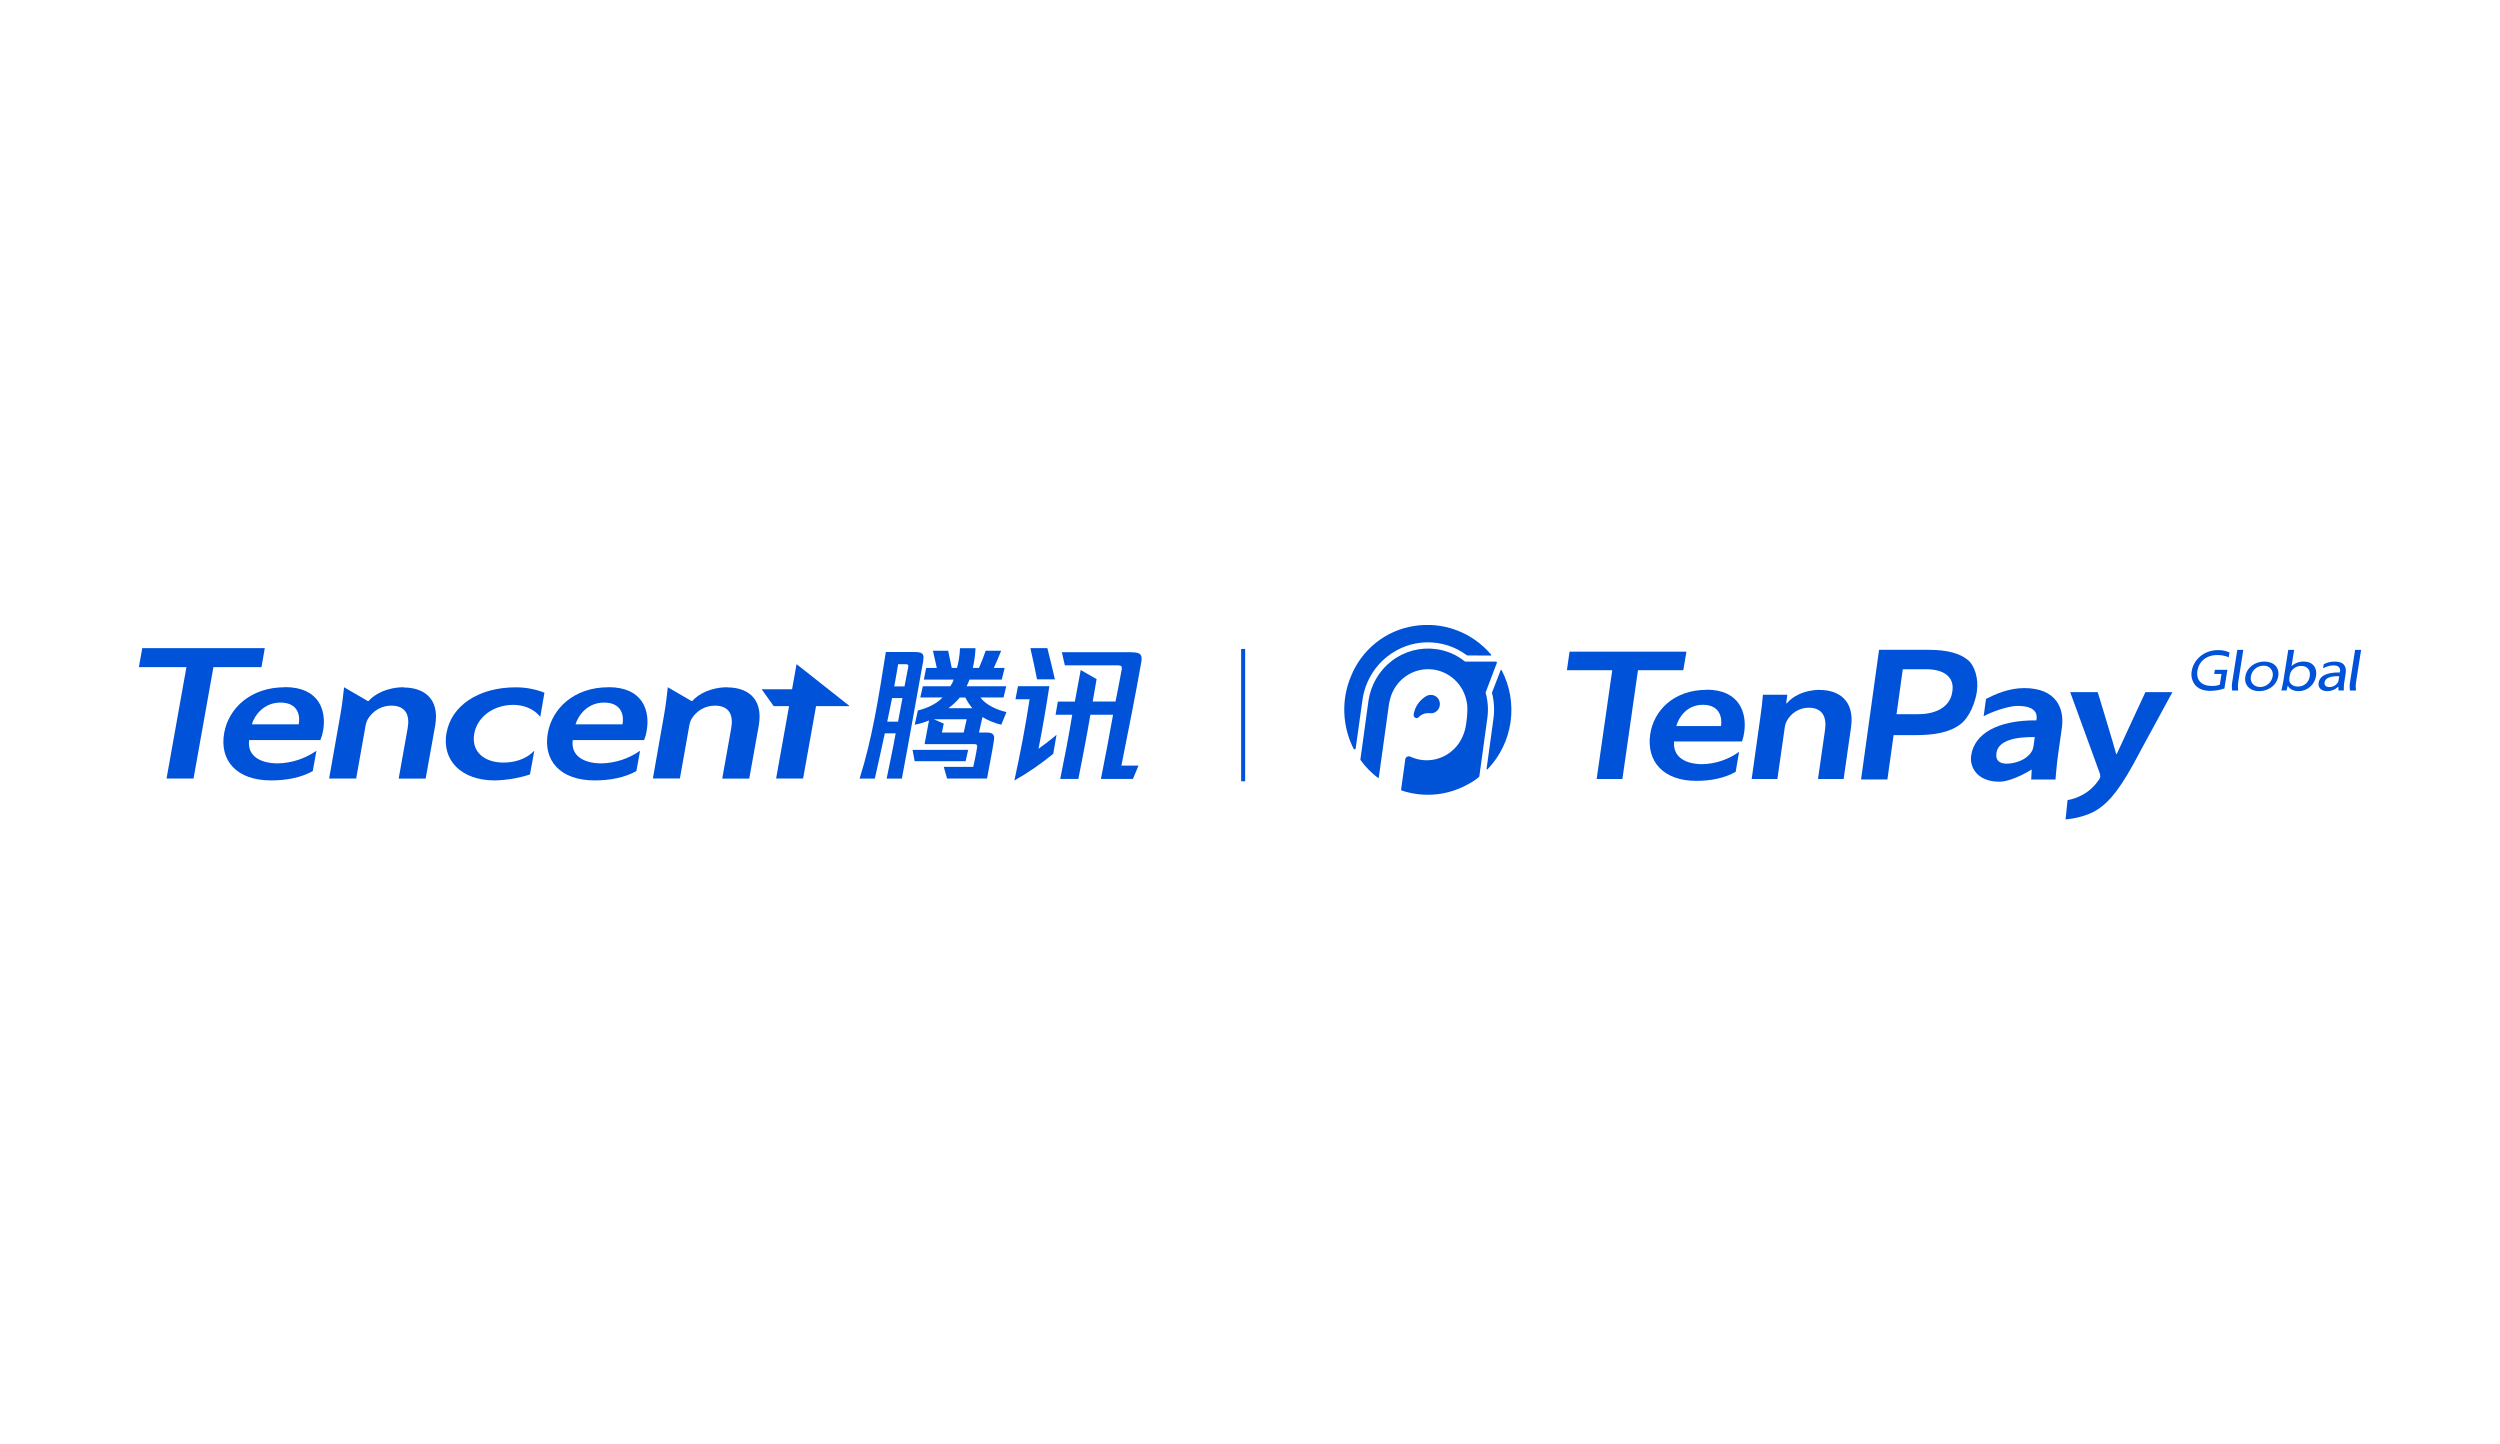 <svg width="360" height="208" viewBox="0 0 360 208" fill="none" xmlns="http://www.w3.org/2000/svg">
<g clip-path="url(#clip0_6_19211)">
<path d="M179.302 93.452H178.725V112.506H179.302V93.452Z" fill="#0052D9"/>
<path d="M213.949 99.67C214.119 99.243 215.258 96.221 215.549 95.451C215.557 95.431 215.559 95.409 215.557 95.388C215.554 95.367 215.547 95.347 215.535 95.329C215.523 95.311 215.507 95.297 215.488 95.287C215.47 95.277 215.449 95.272 215.428 95.272H211.019C210.982 95.273 210.946 95.259 210.918 95.234C209.734 94.283 208.319 93.675 206.823 93.475C204.553 93.157 202.252 93.764 200.421 95.165C198.59 96.566 197.38 98.646 197.054 100.951L195.9 109.341C195.897 109.362 195.898 109.383 195.903 109.404C195.908 109.424 195.917 109.444 195.929 109.461C196.629 110.432 197.468 111.292 198.418 112.01C198.429 112.019 198.442 112.024 198.456 112.025C198.47 112.027 198.484 112.024 198.497 112.019C198.509 112.013 198.52 112.004 198.529 111.993C198.537 111.982 198.543 111.969 198.545 111.955L200.012 101.405C200.012 101.303 200.056 101.194 200.076 101.092C200.105 100.914 200.145 100.739 200.197 100.567C200.543 99.305 201.303 98.201 202.351 97.438C203.399 96.675 204.673 96.299 205.96 96.372C207.247 96.445 208.471 96.963 209.429 97.84C210.387 98.717 211.021 99.901 211.227 101.194C211.227 101.194 211.374 101.719 211.264 103.061C211.264 103.161 211.146 104.163 211.097 104.415C211.009 105.003 210.839 105.576 210.589 106.114C210.11 107.184 209.32 108.079 208.324 108.678C207.329 109.276 206.177 109.551 205.024 109.464C204.361 109.416 203.713 109.247 203.109 108.966C203.09 108.958 203.071 108.953 203.052 108.948C202.979 108.918 202.9 108.906 202.821 108.912C202.743 108.918 202.667 108.942 202.599 108.983C202.531 109.023 202.473 109.079 202.43 109.145C202.386 109.212 202.358 109.288 202.348 109.367V109.446L202.227 110.325L201.763 113.663C201.757 113.701 201.765 113.74 201.785 113.773C201.805 113.805 201.836 113.83 201.872 113.842C203.461 114.37 205.14 114.555 206.803 114.385C208.466 114.215 210.076 113.695 211.529 112.857C212.044 112.588 212.528 112.261 212.971 111.881C213.002 111.852 213.022 111.813 213.026 111.77C213.13 111.008 214.179 103.389 214.179 103.389C214.347 102.172 214.26 100.933 213.926 99.752C213.926 99.724 213.934 99.695 213.949 99.67Z" fill="#0052D7"/>
<path d="M207.207 100.793C207.089 100.534 206.885 100.326 206.63 100.207C206.417 100.098 206.18 100.05 205.942 100.067C205.705 100.084 205.476 100.166 205.281 100.303C204.829 100.582 204.443 100.957 204.146 101.401C203.85 101.846 203.652 102.35 203.565 102.879V102.935C203.553 103.048 203.585 103.161 203.655 103.249C203.725 103.337 203.826 103.394 203.937 103.407C204.003 103.414 204.069 103.406 204.131 103.382C204.192 103.358 204.248 103.319 204.292 103.269C204.495 103.06 204.742 102.9 205.015 102.802C205.288 102.704 205.579 102.67 205.866 102.703C205.892 102.703 205.915 102.703 205.941 102.703C205.967 102.703 205.999 102.703 206.03 102.703C206.075 102.706 206.121 102.706 206.166 102.703C206.197 102.705 206.227 102.705 206.258 102.703C206.357 102.684 206.454 102.653 206.547 102.613C206.711 102.541 206.859 102.437 206.982 102.305C207.106 102.174 207.201 102.018 207.263 101.847C207.325 101.677 207.352 101.496 207.342 101.314C207.332 101.133 207.286 100.955 207.207 100.793Z" fill="#0052D7"/>
<path d="M199.744 94.56C201.372 93.257 203.376 92.531 205.448 92.493C207.52 92.456 209.548 93.108 211.221 94.352C211.248 94.372 211.282 94.384 211.316 94.384L214.664 94.402C214.679 94.401 214.694 94.397 214.707 94.388C214.72 94.38 214.73 94.368 214.736 94.354C214.742 94.34 214.745 94.324 214.743 94.308C214.741 94.293 214.734 94.279 214.724 94.267C213.376 92.674 211.648 91.458 209.706 90.736C207.765 90.014 205.673 89.809 203.631 90.141C201.623 90.447 199.727 91.279 198.131 92.554C196.534 93.83 195.291 95.506 194.525 97.417C193.835 99.077 193.513 100.872 193.583 102.673C193.652 104.473 194.11 106.237 194.926 107.837C194.943 107.864 194.967 107.885 194.996 107.898C195.024 107.911 195.056 107.915 195.087 107.909C195.118 107.903 195.146 107.888 195.169 107.866C195.192 107.844 195.207 107.816 195.214 107.785L196.189 100.843C196.522 98.357 197.798 96.103 199.744 94.56Z" fill="#0052D7"/>
<path d="M216.086 96.532L214.854 99.714C214.844 99.746 214.844 99.78 214.854 99.811C215.159 101.022 215.227 102.283 215.053 103.521C215.053 103.521 214.384 108.356 214.067 110.706C214.065 110.723 214.068 110.74 214.076 110.755C214.083 110.77 214.095 110.782 214.11 110.79C214.125 110.798 214.142 110.801 214.159 110.798C214.175 110.796 214.19 110.788 214.202 110.777C215.989 108.929 217.149 106.552 217.516 103.989C217.883 101.426 217.438 98.811 216.244 96.523C216.24 96.504 216.229 96.488 216.214 96.477C216.199 96.465 216.18 96.459 216.161 96.46C216.142 96.461 216.124 96.469 216.111 96.482C216.097 96.495 216.088 96.513 216.086 96.532Z" fill="#0052D7"/>
<path d="M308.938 99.67C308.938 99.67 305.157 107.802 304.811 108.585H304.728C304.575 107.87 302.072 99.67 302.072 99.67H298.11L302.305 111.184C302.403 111.395 302.449 111.626 302.441 111.858C302.391 112.063 302.292 112.252 302.153 112.409C301.551 113.282 300.752 113.996 299.823 114.489C299.167 114.842 298.46 115.087 297.729 115.216L297.441 118C298.407 117.918 300.613 117.563 302.147 116.506C303.877 115.333 305.449 113.467 308.24 108.11L312.825 99.67H308.938Z" fill="#0052D9"/>
<path d="M283.372 95.04C282.279 94.114 280.456 93.575 277.789 93.575H270.586L267.99 112.242H271.785L272.679 105.859H275.747C278.455 105.859 280.713 105.525 282.357 104.245C283.591 103.304 284.456 101.139 284.681 99.524C284.681 99.524 284.681 99.462 284.681 99.448C284.914 97.775 284.39 95.876 283.372 95.04ZM281.128 99.635C280.84 101.687 278.963 102.841 276.209 102.841H273.1L274 96.374H277.42C279.885 96.374 281.411 97.464 281.154 99.448C281.151 99.459 281.131 99.621 281.128 99.635Z" fill="#0052D9"/>
<path d="M291.486 99.085C289.199 99.085 287.218 100.008 285.984 100.649L285.644 103.137C286.705 102.551 289.104 101.654 290.546 101.654C293.242 101.654 293.358 102.897 293.26 103.568L293.237 103.732C287.634 103.697 284.297 105.654 283.845 108.813C283.599 110.621 284.868 112.564 287.887 112.564C289.822 112.564 292.568 110.806 292.568 110.806L292.493 112.248H295.99C295.99 112.248 296.166 110.091 296.333 108.89L296.91 104.787C297.302 101.997 296.097 99.085 291.486 99.085ZM292.83 107.401C292.799 107.647 292.73 107.886 292.625 108.11C292.146 109.016 290.964 109.786 289.378 109.947C288.086 110.085 287.316 109.616 287.484 108.447C287.735 106.621 290.189 106.103 293.009 106.135L292.83 107.401Z" fill="#0052D9"/>
<path d="M242.845 93.839L242.398 96.505H235.87L233.624 112.174H229.918L232.164 96.505H225.636L226.014 93.839H232.594H242.845Z" fill="#0052D9"/>
<path d="M245.743 99.313V99.336C241.029 99.336 238.111 102.32 237.623 105.783C237.084 109.637 239.521 112.444 244.256 112.444C246.372 112.444 248.35 112.051 249.939 111.14L250.429 108.262C248.876 109.379 247.029 109.999 245.126 110.041C242.759 110.041 240.85 109.045 241.072 106.768H250.847C251.003 106.335 251.111 105.886 251.168 105.429C251.571 102.674 250.501 99.313 245.743 99.313ZM247.828 104.55H241.389C241.732 103.269 242.929 101.49 245.21 101.49C247.687 101.49 248.01 103.383 247.828 104.55Z" fill="#0052D9"/>
<path d="M262.102 99.336C259.795 99.336 258.085 100.298 257.304 101.282H257.212L257.376 100.037H253.861C253.774 101.124 253.688 101.898 253.48 103.351L252.24 112.175H255.943L257.001 104.784C257.042 104.429 257.151 104.086 257.321 103.773C257.633 103.209 258.087 102.74 258.636 102.413C259.185 102.086 259.81 101.913 260.447 101.912C262.466 101.912 263.06 103.284 262.806 105.092L261.791 112.18H265.482L266.549 104.731C267.108 100.758 264.646 99.357 262.094 99.357L262.102 99.336Z" fill="#0052D9"/>
<path d="M339.135 93.578H340C340 93.578 339.36 97.628 339.262 98.267C339.208 98.656 339.208 99.05 339.262 99.439H338.397C338.334 99.051 338.334 98.655 338.397 98.267C338.463 97.813 339.135 93.578 339.135 93.578Z" fill="#0052D9"/>
<path d="M322.171 93.578H323.036C323.036 93.578 322.396 97.628 322.298 98.267C322.242 98.655 322.242 99.05 322.298 99.439H321.432C321.371 99.051 321.371 98.655 321.432 98.267C321.502 97.813 322.171 93.578 322.171 93.578Z" fill="#0052D9"/>
<path d="M328.068 97.344C327.834 98.827 326.49 99.527 325.317 99.527C324.002 99.527 323.131 98.677 323.327 97.435C323.535 96.116 324.708 95.263 326.066 95.263C327.476 95.275 328.258 96.154 328.068 97.344ZM324.123 97.405C323.973 98.349 324.639 98.926 325.444 98.926C325.879 98.93 326.302 98.776 326.636 98.492C326.971 98.208 327.195 97.812 327.269 97.376C327.306 97.184 327.299 96.986 327.249 96.797C327.199 96.608 327.106 96.434 326.979 96.287C326.851 96.141 326.692 96.026 326.514 95.952C326.336 95.878 326.143 95.847 325.951 95.861C325.515 95.853 325.091 96.005 324.755 96.288C324.42 96.572 324.195 96.968 324.123 97.405Z" fill="#0052D9"/>
<path d="M328.503 99.424C328.575 99.131 328.728 98.545 328.791 98.141L329.512 93.578H330.357L329.988 95.905H330.005C330.495 95.468 331.131 95.238 331.782 95.263C332.999 95.263 333.705 96.142 333.512 97.335C333.42 97.947 333.115 98.504 332.652 98.907C332.19 99.309 331.6 99.529 330.992 99.527C330.308 99.527 329.697 99.254 329.455 98.756H329.437L329.261 99.424H328.503ZM329.656 97.986C329.729 98.454 330.184 98.865 330.879 98.865C331.301 98.879 331.713 98.733 332.033 98.454C332.353 98.175 332.559 97.784 332.609 97.358C332.736 96.567 332.321 95.893 331.369 95.893C331.055 95.89 330.746 95.975 330.477 96.141C330.208 96.306 329.99 96.544 329.847 96.828C329.712 97.198 329.647 97.591 329.656 97.986Z" fill="#0052D9"/>
<path d="M336.733 99.424V98.885H336.71C336.282 99.3 335.712 99.53 335.121 99.527C334.143 99.527 333.792 98.903 333.875 98.355C334.04 97.305 335.046 96.81 336.961 96.828V96.757C337.004 96.5 337.056 95.817 336.049 95.817C335.512 95.827 334.986 95.973 334.518 96.242L334.613 95.656C335.115 95.38 335.681 95.248 336.251 95.272C337.736 95.272 337.895 96.224 337.771 97.007L337.546 98.445C337.509 98.773 337.496 99.103 337.506 99.433L336.733 99.424ZM336.848 97.373C335.853 97.35 334.853 97.516 334.737 98.252C334.665 98.709 334.98 98.938 335.418 98.938C335.667 98.943 335.913 98.883 336.133 98.763C336.352 98.642 336.537 98.466 336.669 98.252C336.707 98.181 336.733 98.105 336.747 98.026L336.848 97.373Z" fill="#0052D9"/>
<path d="M318.837 97.051H319.896L319.65 98.595C319.281 98.732 318.889 98.794 318.497 98.777C316.992 98.777 316.222 97.918 316.429 96.588C316.637 95.257 317.71 94.328 319.273 94.328C319.844 94.314 320.411 94.424 320.937 94.651L321.046 93.95C320.531 93.72 319.973 93.606 319.411 93.616C317.26 93.616 315.85 95.102 315.61 96.62C315.54 96.979 315.55 97.35 315.639 97.705C315.727 98.06 315.893 98.39 316.124 98.671C316.626 99.24 317.361 99.483 318.318 99.483C318.999 99.478 319.674 99.36 320.317 99.134L320.74 96.45H318.95L318.837 97.051Z" fill="#0052D9"/>
<path d="M114.058 99.254H109.68L111.41 101.684H113.625L111.759 112.11H115.646L117.512 101.684H122.357L114.701 95.635L114.058 99.254Z" fill="#0052D9"/>
<path d="M38.129 93.335H20.484L20 96.066H26.846L23.982 112.11H27.869L30.733 96.066H37.654L38.129 93.335Z" fill="#0052D9"/>
<path d="M41.004 98.964C36.065 98.964 32.904 102.015 32.281 105.56C31.586 109.499 34.052 112.38 39.032 112.38C41.258 112.38 43.357 111.978 45.038 111.04L45.566 108.11C43.931 109.25 42.006 109.881 40.024 109.927C37.538 109.927 35.572 108.901 35.874 106.566H46.134C46.319 106.127 46.452 105.668 46.529 105.197C47.022 102.381 46.013 98.944 41.019 98.944L41.004 98.964ZM43.023 104.306H36.264C36.664 102.99 37.994 101.171 40.373 101.171C42.974 101.171 43.248 103.108 43.017 104.306H43.023Z" fill="#0052D9"/>
<path d="M58.165 98.964C55.742 98.964 53.92 99.952 53.066 100.957H52.971L49.548 98.964C49.422 100.078 49.26 101.601 48.989 103.067L47.394 112.11H51.287L52.634 104.544C52.688 104.181 52.809 103.832 52.991 103.515C53.342 102.934 53.833 102.453 54.418 102.12C55.003 101.787 55.663 101.611 56.334 101.61C58.453 101.61 59.032 103.011 58.704 104.863L57.409 112.122H61.293L62.663 104.503C63.378 100.435 60.841 99.002 58.165 99.002V98.964Z" fill="#0052D9"/>
<path d="M104.778 98.964C102.356 98.964 100.533 99.952 99.68 100.957H99.588L96.165 98.964C96.038 100.078 95.876 101.601 95.605 103.067L94.016 112.101H97.904L99.25 104.535C99.299 104.176 99.413 103.83 99.588 103.515C99.938 102.934 100.429 102.454 101.013 102.121C101.598 101.787 102.256 101.612 102.927 101.61C105.055 101.61 105.626 103.011 105.297 104.863L104.002 112.122H107.89L109.259 104.503C109.969 100.421 107.443 98.988 104.778 98.988V98.964Z" fill="#0052D9"/>
<path d="M87.606 98.964C82.667 98.964 79.506 102.018 78.886 105.56C78.188 109.499 80.654 112.379 85.637 112.379C87.86 112.379 89.945 111.972 91.64 111.04L92.168 108.11C90.534 109.249 88.61 109.881 86.629 109.927C84.14 109.927 82.171 108.91 82.476 106.574H92.748C92.928 106.135 93.055 105.676 93.126 105.206C93.621 102.39 92.609 98.952 87.618 98.952L87.606 98.964ZM89.625 104.306H82.877C83.278 102.99 84.593 101.171 86.986 101.171C89.582 101.171 89.87 103.108 89.639 104.306H89.625Z" fill="#0052D9"/>
<path d="M64.295 105.508C63.589 109.499 66.435 112.38 71.248 112.38C72.968 112.343 74.674 112.055 76.314 111.524L76.945 108.087C75.599 109.511 73.773 109.81 72.47 109.81C69.826 109.81 67.825 108.301 68.289 105.666C68.687 103.322 70.962 101.502 73.924 101.502C75.135 101.502 76.767 101.898 77.799 103.237L78.399 99.747C77.075 99.229 75.668 98.968 74.249 98.976C68.857 98.976 64.978 101.663 64.307 105.517L64.295 105.508Z" fill="#0052D9"/>
<path d="M132.965 95.058C131.913 100.775 130.947 106.428 129.868 112.122H127.677C128.109 109.971 128.605 107.7 128.975 105.602H127.414C126.942 107.808 126.446 110.024 125.973 112.122H123.781C125.604 106.364 126.521 100.432 127.559 93.892H131.648C132.712 93.892 133.141 94.062 132.942 95.064L132.965 95.058ZM129.952 100.517H128.458C128.236 101.619 128.006 102.765 127.763 103.923H129.321L129.952 100.517ZM130.416 95.647H129.332C129.153 96.664 128.983 97.734 128.773 98.838H130.249L130.785 96.054C130.849 95.732 130.731 95.647 130.416 95.647ZM139.044 109.616H131.714L131.408 107.978H139.413V108.002L139.044 109.616ZM141.466 103.281L140.973 105.484H142.034C142.752 105.484 143.269 105.634 143.142 106.501C142.911 108.075 142.467 110.258 142.13 112.11H136.38L135.904 110.431H140.151C140.339 109.552 140.581 108.45 140.708 107.562C140.751 107.269 140.624 107.155 140.319 107.155H133.136L133.779 103.741C133.118 104.025 132.429 104.232 131.723 104.359L132.172 102.308C133.51 101.986 134.88 101.355 135.722 100.435H132.521L132.89 98.818H136.85C137.055 98.527 137.215 98.206 137.325 97.865H133.038L133.363 96.183H134.9L134.344 93.701H136.535L137.052 96.183H137.81C138.061 95.255 138.205 94.3 138.24 93.338H140.474C140.431 94.296 140.301 95.249 140.085 96.183H140.97C141.316 95.413 141.665 94.504 141.939 93.701H144.171C143.865 94.472 143.476 95.404 143.107 96.183H144.667L144.255 97.865H139.603C139.494 98.195 139.356 98.513 139.191 98.818H144.901L144.511 100.435H141.184C141.899 101.473 143.606 102.264 144.932 102.533L144.186 104.359C143.232 104.137 142.318 103.766 141.478 103.257L141.466 103.281ZM139.211 103.574H134.479L135.901 104.204L135.633 105.484H138.773L139.206 103.568L139.211 103.574ZM140.013 101.98C139.622 101.51 139.286 100.996 139.012 100.447H138.211C137.726 101.023 137.176 101.538 136.57 101.98H140.013Z" fill="#0052D9"/>
<path d="M146.565 98.815H151.106C150.653 101.792 150.137 104.81 149.546 107.829C150.411 107.199 151.325 106.513 152.141 105.807L151.668 108.547C149.914 109.988 148.042 111.273 146.071 112.388C146.913 108.547 147.692 104.476 148.26 100.699H146.227L146.59 98.806L146.565 98.815ZM151.905 97.821C151.579 96.333 151.17 94.78 150.821 93.335H148.378C148.704 94.8 149.05 96.374 149.336 97.821H151.905ZM162.998 93.912H152.906L153.338 95.808H160.89C161.383 95.808 161.626 95.873 161.522 96.43C161.233 97.959 160.945 99.512 160.637 101.021H157.349L157.909 97.798L155.622 96.479L154.78 101.03H152.329L152 102.923H154.402C153.906 105.986 153.298 109.112 152.672 112.163H155.285C155.884 109.08 156.496 106.009 157.015 102.923H160.282C159.734 106.009 159.128 109.177 158.531 112.163H163.145L163.944 110.246H161.481C162.45 105.376 163.471 100.301 164.336 95.398C164.524 94.34 164.313 93.933 162.998 93.933V93.912Z" fill="#0052D9"/>
</g>
<defs>
<clipPath id="clip0_6_19211">
<rect width="320" height="28" fill="white" transform="translate(20 90)"/>
</clipPath>
</defs>
</svg>
